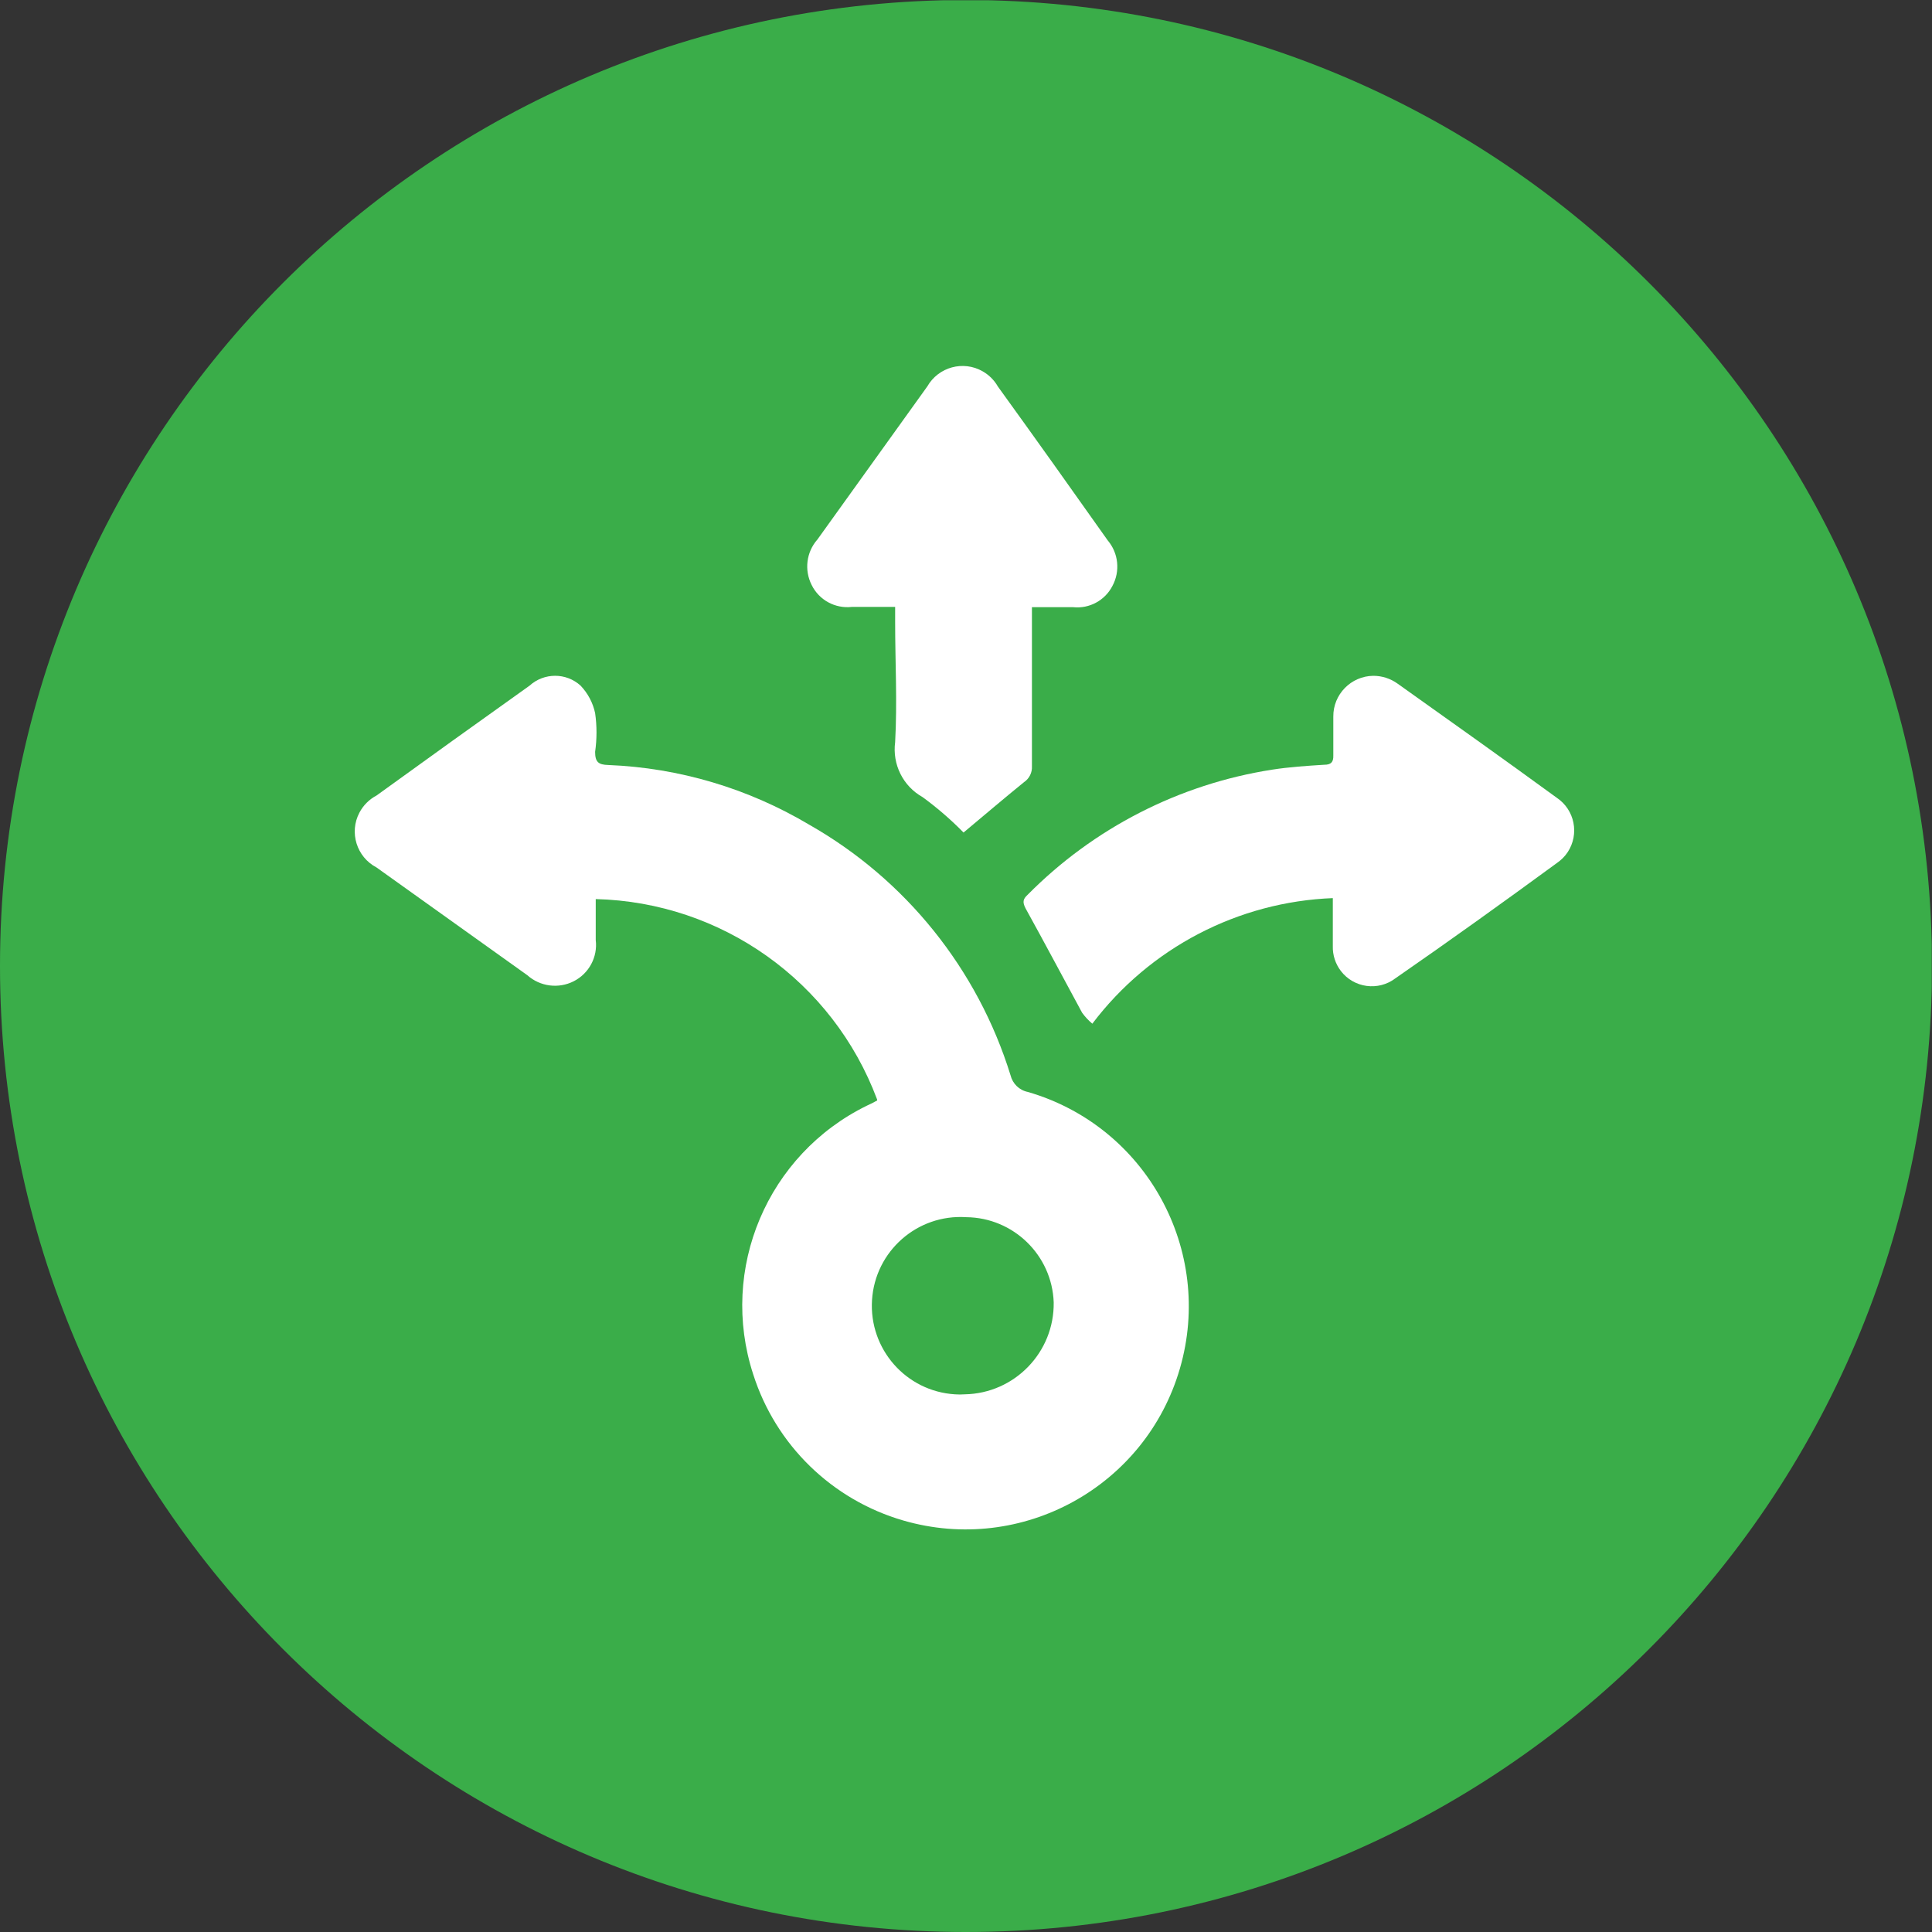 <?xml version="1.0" encoding="UTF-8"?>
<svg xmlns="http://www.w3.org/2000/svg" xmlns:xlink="http://www.w3.org/1999/xlink" id="Layer_2" data-name="Layer 2" viewBox="0 0 157.06 157.06">
  <rect x="0" y="0" width="157.06" height="157.06" fill="#333333" stroke="none"/>
  <defs>
    <style>
      .cls-1 {
        clip-path: url(#clippath);
      }

      .cls-2 {
        fill: none;
      }

      .cls-2, .cls-3, .cls-4 {
        stroke-width: 0px;
      }

      .cls-3 {
        fill: #3aad49;
      }

      .cls-4 {
        fill: #fff;
      }
    </style>
    <clipPath id="clippath">
      <rect class="cls-2" x="0" y=".02" width="157.04" height="157.04"></rect>
    </clipPath>
  </defs>
  <g id="Layer_1-2" data-name="Layer 1">
    <g class="cls-1">
      <g>
        <path class="cls-3" d="m78.51,157.06c43.37.01,78.54-35.14,78.55-78.51C157.08,35.18,121.93.01,78.55,0,35.18-.01.01,35.14,0,78.51c0,.01,0,.03,0,.04.01,43.35,35.15,78.5,78.51,78.51"></path>
        <path class="cls-4" d="m78.55,98.95c-3.98-.26-7.41,2.76-7.66,6.74s2.76,7.41,6.74,7.66c.26.02.53.02.79,0,4.06-.07,7.3-3.42,7.24-7.48-.14-3.83-3.27-6.88-7.1-6.92m-7.26-9.58c-3.59-9.59-12.64-16.03-22.87-16.28v3.33c.17,1.38-.55,2.72-1.79,3.35-1.24.63-2.74.43-3.77-.49l-12.26-8.76c-1.62-.85-2.24-2.85-1.39-4.46.31-.59.8-1.08,1.39-1.39,4.12-2.98,8.27-5.96,12.44-8.93,1.18-1.07,2.98-1.07,4.15,0,.59.62,1,1.39,1.18,2.23.15,1.04.15,2.1,0,3.15,0,.83.27,1.05,1.07,1.07,5.76.23,11.37,1.9,16.33,4.85,7.85,4.46,13.7,11.75,16.37,20.37.17.69.71,1.22,1.41,1.36,9.62,2.79,15.15,12.86,12.36,22.48-2.79,9.62-12.86,15.15-22.48,12.36-5.8-1.68-10.38-6.14-12.21-11.89-2.79-8.57,1.16-17.88,9.25-21.84.28-.12.56-.27.83-.42"></path>
        <path class="cls-4" d="m108.39,73.01c-7.73.29-14.92,4.04-19.59,10.21-.31-.26-.59-.56-.83-.89-1.54-2.84-3.04-5.67-4.6-8.49-.25-.49-.22-.74.16-1.09,5.37-5.43,12.33-9,19.88-10.18,1.41-.22,2.81-.31,4.24-.4.54,0,.76-.2.74-.76v-3.15c-.02-1.81,1.44-3.3,3.25-3.32.71,0,1.4.22,1.98.64,4.33,3.08,8.64,6.14,12.93,9.27,1.47.98,1.86,2.96.89,4.43-.23.35-.54.65-.89.89-4.33,3.17-8.69,6.3-13.11,9.36-1.39,1.06-3.38.79-4.44-.6-.44-.58-.67-1.29-.65-2.01v-3.93"></path>
        <path class="cls-4" d="m83.89,49.36v12.93c.03.52-.22,1.01-.65,1.3-1.63,1.32-3.24,2.7-4.91,4.09-1.03-1.05-2.14-2.01-3.33-2.88-1.59-.89-2.47-2.66-2.23-4.47.18-3.26,0-6.52,0-9.78v-1.21h-3.53c-1.35.15-2.66-.56-3.26-1.79-.61-1.21-.43-2.67.47-3.69l8.93-12.44c.91-1.59,2.93-2.14,4.51-1.23.51.29.94.72,1.23,1.23,3.02,4.18,5.99,8.35,8.93,12.51.88,1.04,1.03,2.51.38,3.71-.61,1.18-1.88,1.86-3.19,1.72h-3.55"></path>
      </g>
    </g>
  </g>
</svg>
